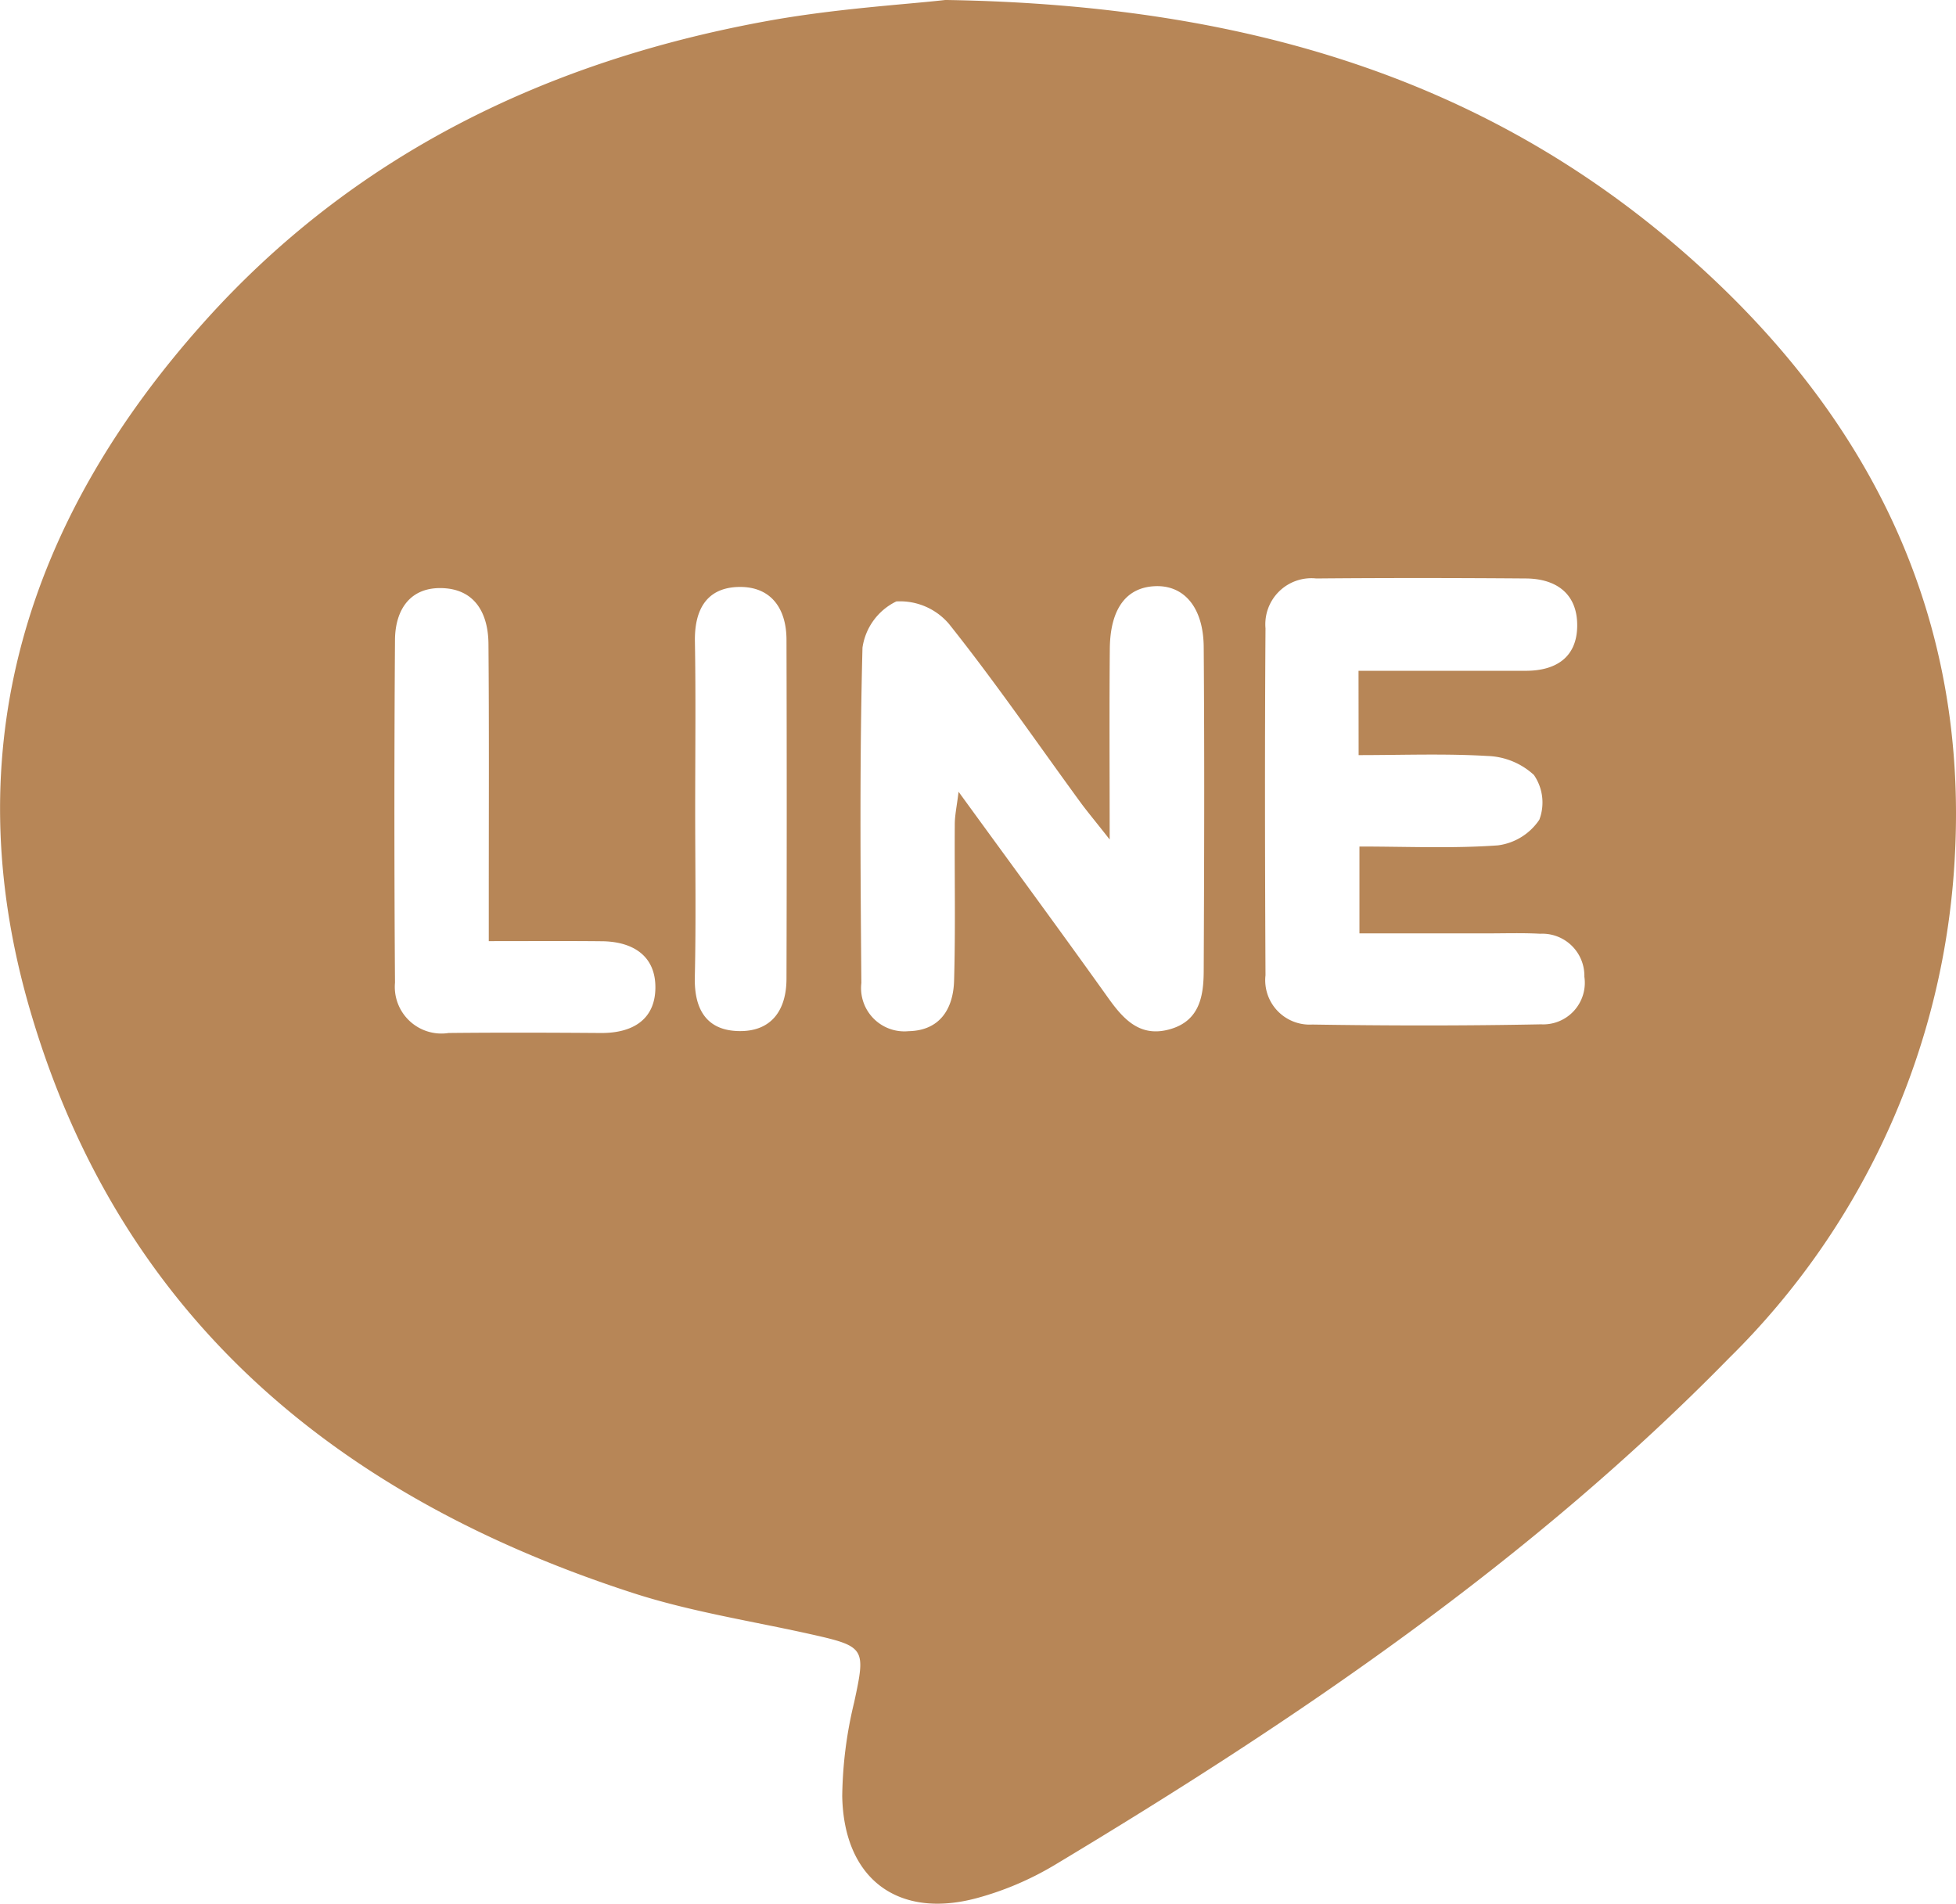 <svg xmlns="http://www.w3.org/2000/svg" width="81.593" height="79.425" viewBox="0 0 81.593 79.425">
  <g id="line-icon" transform="translate(-110.211 -78.801)">
    <path id="路径_21798" data-name="路径 21798" d="M149.645,78.8c12.9.2,23.369,3.509,31.961,11.572,6.917,6.491,10.658,14.462,10.153,24.1a31.677,31.677,0,0,1-9.422,20.992c-8.3,8.48-18.038,15.088-28.156,21.163a12.866,12.866,0,0,1-3.2,1.361c-3.308.9-5.572-.79-5.637-4.249a17.369,17.369,0,0,1,.5-3.922c.483-2.247.472-2.322-1.811-2.832-2.479-.554-5.015-.941-7.422-1.722-12.339-4-21.423-11.527-25.153-24.342-3.169-10.885-.117-20.436,7.264-28.683,6.241-6.975,14.269-10.865,23.385-12.541C145.012,79.16,147.987,78.99,149.645,78.8Zm6.853,35.024c-.6-.767-.934-1.16-1.236-1.574-1.809-2.48-3.551-5.015-5.462-7.414a2.68,2.68,0,0,0-2.2-.942,2.545,2.545,0,0,0-1.411,1.929c-.123,4.661-.084,9.327-.047,13.991a1.807,1.807,0,0,0,1.968,2.01c1.315-.025,1.868-.941,1.9-2.112.062-2.171.015-4.346.029-6.52,0-.368.083-.736.158-1.357,2.206,3.034,4.247,5.806,6.246,8.608.659.924,1.359,1.663,2.608,1.289,1.207-.361,1.367-1.387,1.372-2.42.021-4.507.035-9.013,0-13.519-.014-1.651-.819-2.574-2.005-2.536-1.219.039-1.9.937-1.912,2.624C156.483,108.371,156.5,110.859,156.5,113.825Zm10.383-7.036h6.976c1.236,0,2.112-.541,2.145-1.824.034-1.347-.824-2.017-2.135-2.028-2.916-.022-5.833-.026-8.75,0A1.922,1.922,0,0,0,163,105.013c-.032,4.826-.023,9.652,0,14.478a1.853,1.853,0,0,0,1.951,2.056c3.181.05,6.364.054,9.544-.009a1.735,1.735,0,0,0,1.807-1.985,1.757,1.757,0,0,0-1.846-1.794c-.74-.04-1.484-.015-2.227-.015h-5.31V114.12c1.993,0,3.894.088,5.78-.049a2.456,2.456,0,0,0,1.724-1.07,2.027,2.027,0,0,0-.227-1.868,3,3,0,0,0-1.937-.791c-1.776-.105-3.562-.036-5.374-.036ZM130.6,118.067v-1.914c0-3.5.016-6.994-.013-10.491-.011-1.236-.535-2.258-1.888-2.322-1.37-.065-2,.889-2.011,2.155q-.05,7.152,0,14.305a1.946,1.946,0,0,0,2.235,2.1c2.119-.023,4.239-.015,6.358,0,1.3.008,2.258-.545,2.269-1.885s-.943-1.931-2.232-1.943C133.843,118.056,132.362,118.067,130.6,118.067Zm8.61-5.505c0,2.333.038,4.667-.015,7-.031,1.34.48,2.234,1.841,2.258s1.98-.879,1.983-2.18q.02-7.079,0-14.158c-.005-1.291-.644-2.214-1.98-2.192-1.353.023-1.863.952-1.84,2.273C139.239,107.895,139.21,110.229,139.21,112.562Z" fill="#b78657"/>
  </g>
</svg>
